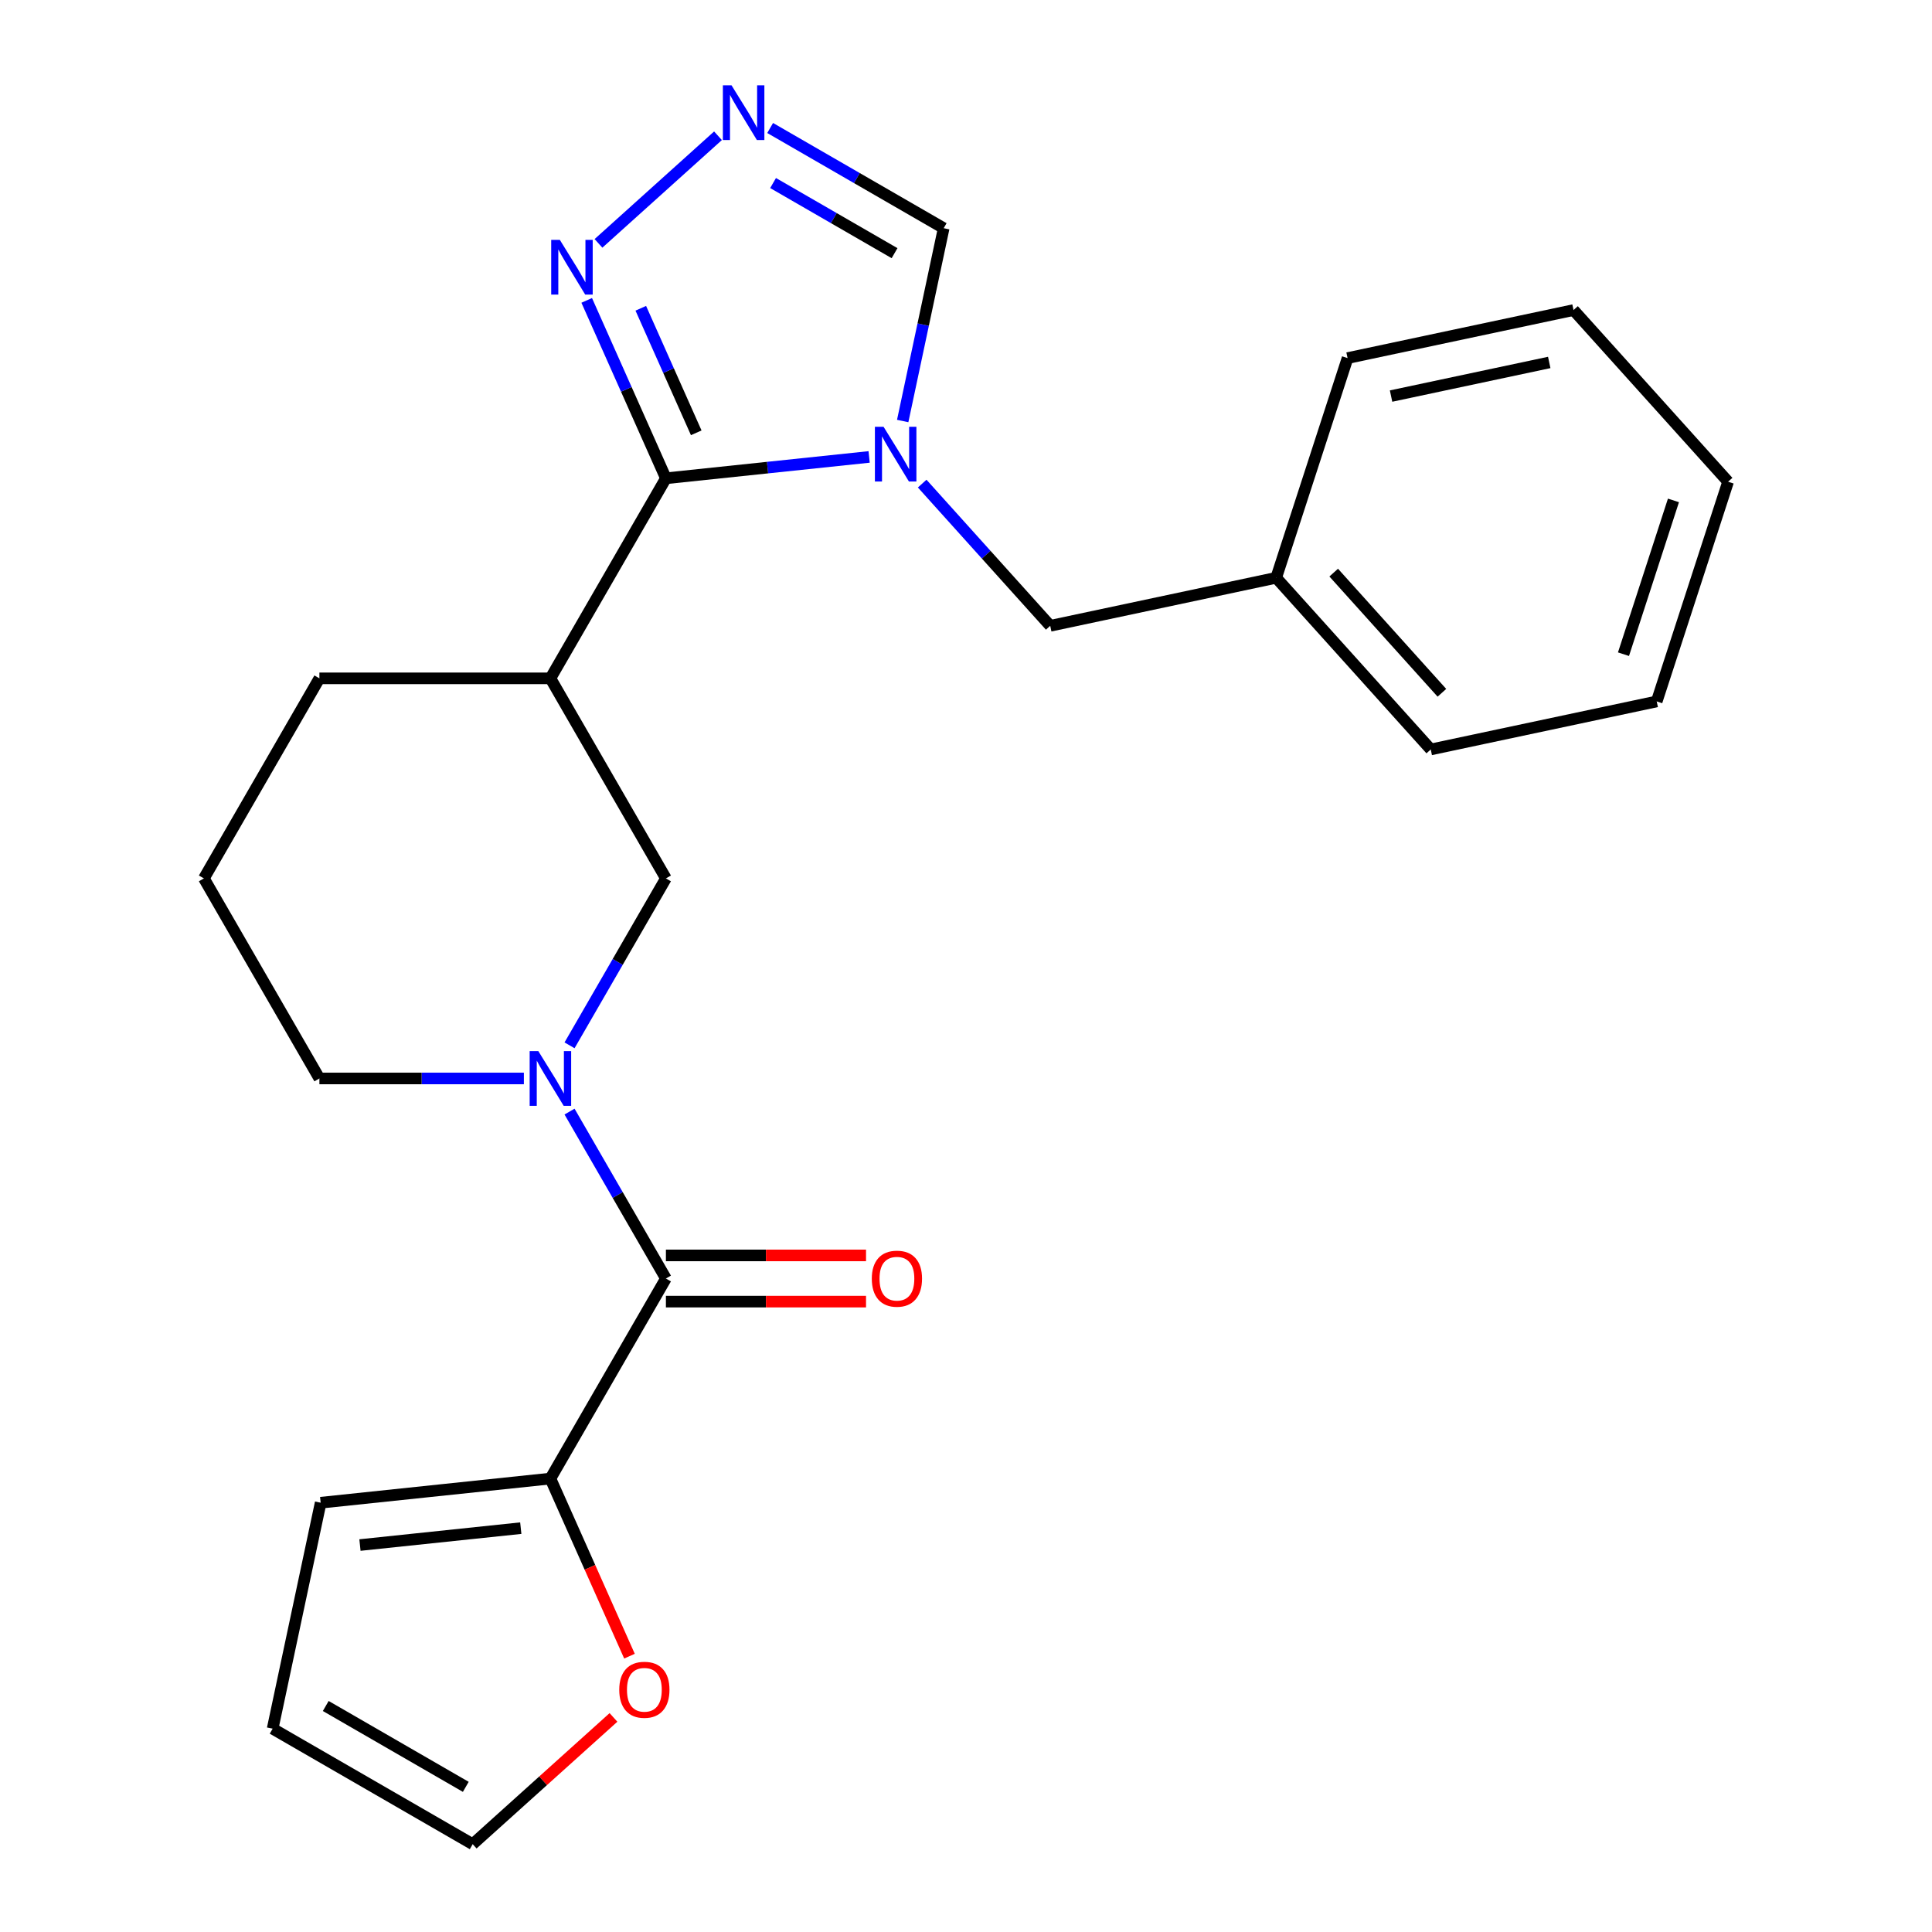 <?xml version='1.0' encoding='iso-8859-1'?>
<svg version='1.1' baseProfile='full'
              xmlns='http://www.w3.org/2000/svg'
                      xmlns:rdkit='http://www.rdkit.org/xml'
                      xmlns:xlink='http://www.w3.org/1999/xlink'
                  xml:space='preserve'
width='1000px' height='1000px' viewBox='0 0 1000 1000'>
<!-- END OF HEADER -->
<rect style='opacity:1.0;fill:#FFFFFF;stroke:none' width='1000' height='1000' x='0' y='0'> </rect>
<path class='bond-0' d='M 449.859,236.507 L 397.267,242.035' style='fill:none;fill-rule:evenodd;stroke:#0000FF;stroke-width:6px;stroke-linecap:butt;stroke-linejoin:miter;stroke-opacity:1' />
<path class='bond-0' d='M 397.267,242.035 L 344.675,247.562' style='fill:none;fill-rule:evenodd;stroke:#000000;stroke-width:6px;stroke-linecap:butt;stroke-linejoin:miter;stroke-opacity:1' />
<path class='bond-8' d='M 467.234,217.915 L 477.841,168.012' style='fill:none;fill-rule:evenodd;stroke:#0000FF;stroke-width:6px;stroke-linecap:butt;stroke-linejoin:miter;stroke-opacity:1' />
<path class='bond-8' d='M 477.841,168.012 L 488.448,118.109' style='fill:none;fill-rule:evenodd;stroke:#000000;stroke-width:6px;stroke-linecap:butt;stroke-linejoin:miter;stroke-opacity:1' />
<path class='bond-9' d='M 477.318,250.312 L 510.456,287.116' style='fill:none;fill-rule:evenodd;stroke:#0000FF;stroke-width:6px;stroke-linecap:butt;stroke-linejoin:miter;stroke-opacity:1' />
<path class='bond-9' d='M 510.456,287.116 L 543.595,323.921' style='fill:none;fill-rule:evenodd;stroke:#000000;stroke-width:6px;stroke-linecap:butt;stroke-linejoin:miter;stroke-opacity:1' />
<path class='bond-3' d='M 344.675,247.562 L 284.891,351.111' style='fill:none;fill-rule:evenodd;stroke:#000000;stroke-width:6px;stroke-linecap:butt;stroke-linejoin:miter;stroke-opacity:1' />
<path class='bond-4' d='M 344.675,247.562 L 324.177,201.522' style='fill:none;fill-rule:evenodd;stroke:#000000;stroke-width:6px;stroke-linecap:butt;stroke-linejoin:miter;stroke-opacity:1' />
<path class='bond-4' d='M 324.177,201.522 L 303.678,155.481' style='fill:none;fill-rule:evenodd;stroke:#0000FF;stroke-width:6px;stroke-linecap:butt;stroke-linejoin:miter;stroke-opacity:1' />
<path class='bond-4' d='M 360.372,224.024 L 346.023,191.795' style='fill:none;fill-rule:evenodd;stroke:#000000;stroke-width:6px;stroke-linecap:butt;stroke-linejoin:miter;stroke-opacity:1' />
<path class='bond-4' d='M 346.023,191.795 L 331.674,159.566' style='fill:none;fill-rule:evenodd;stroke:#0000FF;stroke-width:6px;stroke-linecap:butt;stroke-linejoin:miter;stroke-opacity:1' />
<path class='bond-1' d='M 294.792,541.06 L 319.734,497.86' style='fill:none;fill-rule:evenodd;stroke:#0000FF;stroke-width:6px;stroke-linecap:butt;stroke-linejoin:miter;stroke-opacity:1' />
<path class='bond-1' d='M 319.734,497.86 L 344.675,454.661' style='fill:none;fill-rule:evenodd;stroke:#000000;stroke-width:6px;stroke-linecap:butt;stroke-linejoin:miter;stroke-opacity:1' />
<path class='bond-2' d='M 294.792,575.359 L 319.734,618.559' style='fill:none;fill-rule:evenodd;stroke:#0000FF;stroke-width:6px;stroke-linecap:butt;stroke-linejoin:miter;stroke-opacity:1' />
<path class='bond-2' d='M 319.734,618.559 L 344.675,661.759' style='fill:none;fill-rule:evenodd;stroke:#000000;stroke-width:6px;stroke-linecap:butt;stroke-linejoin:miter;stroke-opacity:1' />
<path class='bond-26' d='M 271.162,558.21 L 218.242,558.21' style='fill:none;fill-rule:evenodd;stroke:#0000FF;stroke-width:6px;stroke-linecap:butt;stroke-linejoin:miter;stroke-opacity:1' />
<path class='bond-26' d='M 218.242,558.21 L 165.323,558.21' style='fill:none;fill-rule:evenodd;stroke:#000000;stroke-width:6px;stroke-linecap:butt;stroke-linejoin:miter;stroke-opacity:1' />
<path class='bond-6' d='M 344.675,661.759 L 284.891,765.308' style='fill:none;fill-rule:evenodd;stroke:#000000;stroke-width:6px;stroke-linecap:butt;stroke-linejoin:miter;stroke-opacity:1' />
<path class='bond-11' d='M 344.675,673.716 L 396.465,673.716' style='fill:none;fill-rule:evenodd;stroke:#000000;stroke-width:6px;stroke-linecap:butt;stroke-linejoin:miter;stroke-opacity:1' />
<path class='bond-11' d='M 396.465,673.716 L 448.254,673.716' style='fill:none;fill-rule:evenodd;stroke:#FF0000;stroke-width:6px;stroke-linecap:butt;stroke-linejoin:miter;stroke-opacity:1' />
<path class='bond-11' d='M 344.675,649.802 L 396.465,649.802' style='fill:none;fill-rule:evenodd;stroke:#000000;stroke-width:6px;stroke-linecap:butt;stroke-linejoin:miter;stroke-opacity:1' />
<path class='bond-11' d='M 396.465,649.802 L 448.254,649.802' style='fill:none;fill-rule:evenodd;stroke:#FF0000;stroke-width:6px;stroke-linecap:butt;stroke-linejoin:miter;stroke-opacity:1' />
<path class='bond-7' d='M 284.891,351.111 L 344.675,454.661' style='fill:none;fill-rule:evenodd;stroke:#000000;stroke-width:6px;stroke-linecap:butt;stroke-linejoin:miter;stroke-opacity:1' />
<path class='bond-16' d='M 284.891,351.111 L 165.323,351.111' style='fill:none;fill-rule:evenodd;stroke:#000000;stroke-width:6px;stroke-linecap:butt;stroke-linejoin:miter;stroke-opacity:1' />
<path class='bond-24' d='M 309.772,125.97 L 371.632,70.271' style='fill:none;fill-rule:evenodd;stroke:#0000FF;stroke-width:6px;stroke-linecap:butt;stroke-linejoin:miter;stroke-opacity:1' />
<path class='bond-5' d='M 398.628,66.251 L 443.538,92.18' style='fill:none;fill-rule:evenodd;stroke:#0000FF;stroke-width:6px;stroke-linecap:butt;stroke-linejoin:miter;stroke-opacity:1' />
<path class='bond-5' d='M 443.538,92.18 L 488.448,118.109' style='fill:none;fill-rule:evenodd;stroke:#000000;stroke-width:6px;stroke-linecap:butt;stroke-linejoin:miter;stroke-opacity:1' />
<path class='bond-5' d='M 400.144,94.74 L 431.581,112.89' style='fill:none;fill-rule:evenodd;stroke:#0000FF;stroke-width:6px;stroke-linecap:butt;stroke-linejoin:miter;stroke-opacity:1' />
<path class='bond-5' d='M 431.581,112.89 L 463.018,131.04' style='fill:none;fill-rule:evenodd;stroke:#000000;stroke-width:6px;stroke-linecap:butt;stroke-linejoin:miter;stroke-opacity:1' />
<path class='bond-10' d='M 284.891,765.308 L 305.354,811.269' style='fill:none;fill-rule:evenodd;stroke:#000000;stroke-width:6px;stroke-linecap:butt;stroke-linejoin:miter;stroke-opacity:1' />
<path class='bond-10' d='M 305.354,811.269 L 325.817,857.23' style='fill:none;fill-rule:evenodd;stroke:#FF0000;stroke-width:6px;stroke-linecap:butt;stroke-linejoin:miter;stroke-opacity:1' />
<path class='bond-12' d='M 284.891,765.308 L 165.978,777.806' style='fill:none;fill-rule:evenodd;stroke:#000000;stroke-width:6px;stroke-linecap:butt;stroke-linejoin:miter;stroke-opacity:1' />
<path class='bond-12' d='M 269.554,790.965 L 186.315,799.714' style='fill:none;fill-rule:evenodd;stroke:#000000;stroke-width:6px;stroke-linecap:butt;stroke-linejoin:miter;stroke-opacity:1' />
<path class='bond-17' d='M 543.595,323.921 L 660.55,299.061' style='fill:none;fill-rule:evenodd;stroke:#000000;stroke-width:6px;stroke-linecap:butt;stroke-linejoin:miter;stroke-opacity:1' />
<path class='bond-13' d='M 317.535,888.935 L 281.101,921.74' style='fill:none;fill-rule:evenodd;stroke:#FF0000;stroke-width:6px;stroke-linecap:butt;stroke-linejoin:miter;stroke-opacity:1' />
<path class='bond-13' d='M 281.101,921.74 L 244.667,954.545' style='fill:none;fill-rule:evenodd;stroke:#000000;stroke-width:6px;stroke-linecap:butt;stroke-linejoin:miter;stroke-opacity:1' />
<path class='bond-14' d='M 165.978,777.806 L 141.118,894.761' style='fill:none;fill-rule:evenodd;stroke:#000000;stroke-width:6px;stroke-linecap:butt;stroke-linejoin:miter;stroke-opacity:1' />
<path class='bond-27' d='M 244.667,954.545 L 141.118,894.761' style='fill:none;fill-rule:evenodd;stroke:#000000;stroke-width:6px;stroke-linecap:butt;stroke-linejoin:miter;stroke-opacity:1' />
<path class='bond-27' d='M 241.092,924.868 L 168.608,883.019' style='fill:none;fill-rule:evenodd;stroke:#000000;stroke-width:6px;stroke-linecap:butt;stroke-linejoin:miter;stroke-opacity:1' />
<path class='bond-15' d='M 165.323,558.21 L 105.539,454.661' style='fill:none;fill-rule:evenodd;stroke:#000000;stroke-width:6px;stroke-linecap:butt;stroke-linejoin:miter;stroke-opacity:1' />
<path class='bond-18' d='M 165.323,351.111 L 105.539,454.661' style='fill:none;fill-rule:evenodd;stroke:#000000;stroke-width:6px;stroke-linecap:butt;stroke-linejoin:miter;stroke-opacity:1' />
<path class='bond-19' d='M 660.55,299.061 L 740.557,387.917' style='fill:none;fill-rule:evenodd;stroke:#000000;stroke-width:6px;stroke-linecap:butt;stroke-linejoin:miter;stroke-opacity:1' />
<path class='bond-19' d='M 690.323,296.388 L 746.327,358.588' style='fill:none;fill-rule:evenodd;stroke:#000000;stroke-width:6px;stroke-linecap:butt;stroke-linejoin:miter;stroke-opacity:1' />
<path class='bond-20' d='M 660.55,299.061 L 697.499,185.345' style='fill:none;fill-rule:evenodd;stroke:#000000;stroke-width:6px;stroke-linecap:butt;stroke-linejoin:miter;stroke-opacity:1' />
<path class='bond-22' d='M 740.557,387.917 L 857.512,363.058' style='fill:none;fill-rule:evenodd;stroke:#000000;stroke-width:6px;stroke-linecap:butt;stroke-linejoin:miter;stroke-opacity:1' />
<path class='bond-21' d='M 697.499,185.345 L 814.454,160.485' style='fill:none;fill-rule:evenodd;stroke:#000000;stroke-width:6px;stroke-linecap:butt;stroke-linejoin:miter;stroke-opacity:1' />
<path class='bond-21' d='M 720.014,205.007 L 801.883,187.605' style='fill:none;fill-rule:evenodd;stroke:#000000;stroke-width:6px;stroke-linecap:butt;stroke-linejoin:miter;stroke-opacity:1' />
<path class='bond-23' d='M 814.454,160.485 L 894.461,249.342' style='fill:none;fill-rule:evenodd;stroke:#000000;stroke-width:6px;stroke-linecap:butt;stroke-linejoin:miter;stroke-opacity:1' />
<path class='bond-25' d='M 857.512,363.058 L 894.461,249.342' style='fill:none;fill-rule:evenodd;stroke:#000000;stroke-width:6px;stroke-linecap:butt;stroke-linejoin:miter;stroke-opacity:1' />
<path class='bond-25' d='M 840.312,338.611 L 866.176,259.009' style='fill:none;fill-rule:evenodd;stroke:#000000;stroke-width:6px;stroke-linecap:butt;stroke-linejoin:miter;stroke-opacity:1' />
<path  class='atom-0' d='M 457.328 220.904
L 466.608 235.904
Q 467.528 237.384, 469.008 240.064
Q 470.488 242.744, 470.568 242.904
L 470.568 220.904
L 474.328 220.904
L 474.328 249.224
L 470.448 249.224
L 460.488 232.824
Q 459.328 230.904, 458.088 228.704
Q 456.888 226.504, 456.528 225.824
L 456.528 249.224
L 452.848 249.224
L 452.848 220.904
L 457.328 220.904
' fill='#0000FF'/>
<path  class='atom-2' d='M 278.631 544.05
L 287.911 559.05
Q 288.831 560.53, 290.311 563.21
Q 291.791 565.89, 291.871 566.05
L 291.871 544.05
L 295.631 544.05
L 295.631 572.37
L 291.751 572.37
L 281.791 555.97
Q 280.631 554.05, 279.391 551.85
Q 278.191 549.65, 277.831 548.97
L 277.831 572.37
L 274.151 572.37
L 274.151 544.05
L 278.631 544.05
' fill='#0000FF'/>
<path  class='atom-5' d='M 289.782 124.171
L 299.062 139.171
Q 299.982 140.651, 301.462 143.331
Q 302.942 146.011, 303.022 146.171
L 303.022 124.171
L 306.782 124.171
L 306.782 152.491
L 302.902 152.491
L 292.942 136.091
Q 291.782 134.171, 290.542 131.971
Q 289.342 129.771, 288.982 129.091
L 288.982 152.491
L 285.302 152.491
L 285.302 124.171
L 289.782 124.171
' fill='#0000FF'/>
<path  class='atom-6' d='M 378.639 44.165
L 387.919 59.165
Q 388.839 60.645, 390.319 63.325
Q 391.799 66.005, 391.879 66.165
L 391.879 44.165
L 395.639 44.165
L 395.639 72.485
L 391.759 72.485
L 381.799 56.085
Q 380.639 54.165, 379.399 51.965
Q 378.199 49.765, 377.839 49.085
L 377.839 72.485
L 374.159 72.485
L 374.159 44.165
L 378.639 44.165
' fill='#0000FF'/>
<path  class='atom-11' d='M 320.524 874.619
Q 320.524 867.819, 323.884 864.019
Q 327.244 860.219, 333.524 860.219
Q 339.804 860.219, 343.164 864.019
Q 346.524 867.819, 346.524 874.619
Q 346.524 881.499, 343.124 885.419
Q 339.724 889.299, 333.524 889.299
Q 327.284 889.299, 323.884 885.419
Q 320.524 881.539, 320.524 874.619
M 333.524 886.099
Q 337.844 886.099, 340.164 883.219
Q 342.524 880.299, 342.524 874.619
Q 342.524 869.059, 340.164 866.259
Q 337.844 863.419, 333.524 863.419
Q 329.204 863.419, 326.844 866.219
Q 324.524 869.019, 324.524 874.619
Q 324.524 880.339, 326.844 883.219
Q 329.204 886.099, 333.524 886.099
' fill='#FF0000'/>
<path  class='atom-12' d='M 451.243 661.839
Q 451.243 655.039, 454.603 651.239
Q 457.963 647.439, 464.243 647.439
Q 470.523 647.439, 473.883 651.239
Q 477.243 655.039, 477.243 661.839
Q 477.243 668.719, 473.843 672.639
Q 470.443 676.519, 464.243 676.519
Q 458.003 676.519, 454.603 672.639
Q 451.243 668.759, 451.243 661.839
M 464.243 673.319
Q 468.563 673.319, 470.883 670.439
Q 473.243 667.519, 473.243 661.839
Q 473.243 656.279, 470.883 653.479
Q 468.563 650.639, 464.243 650.639
Q 459.923 650.639, 457.563 653.439
Q 455.243 656.239, 455.243 661.839
Q 455.243 667.559, 457.563 670.439
Q 459.923 673.319, 464.243 673.319
' fill='#FF0000'/>
</svg>
